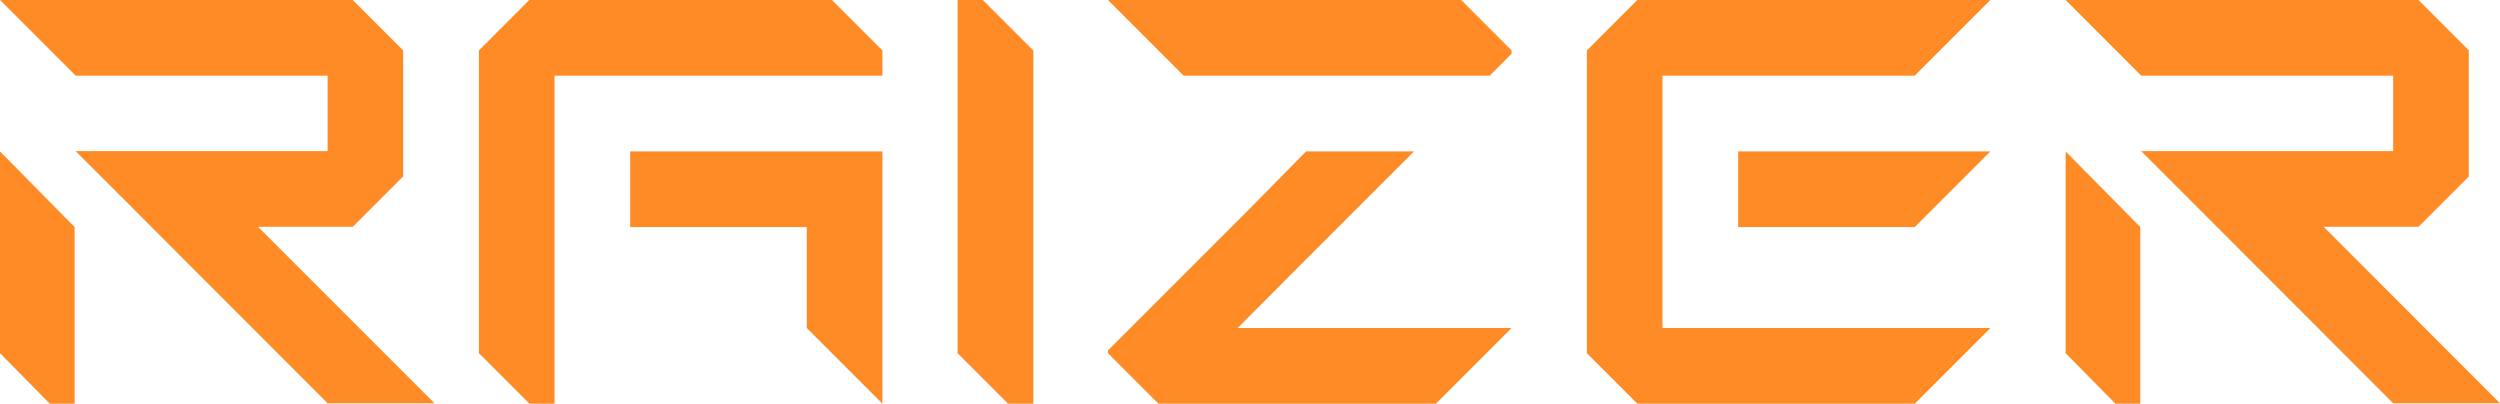 <?xml version="1.0" encoding="utf-8"?>
<!-- Generator: Adobe Illustrator 23.0.0, SVG Export Plug-In . SVG Version: 6.00 Build 0)  -->
<svg version="1.1" id="Layer_1" xmlns="http://www.w3.org/2000/svg" xmlns:xlink="http://www.w3.org/1999/xlink" x="0px" y="0px"
	 viewBox="0 0 1986.3 320.7" style="enable-background:new 0 0 1986.3 320.7;" xml:space="preserve">
<style type="text/css">
	.st0{fill:#FF8B26;}
</style>
<path class="st0" d="M345.2,320.4h-84.9L120.2,180.2l-17.5-17.6l-42.6-42.5h200.2V60.1H60.1L0,0h280.3l40,40v100.2l-40,40H205
	L345.2,320.4z M0,120.3l59.3,60.1v140.3H39.5L0,280.6V120.3z"/>
<path class="st0" d="M701.1,40.1v20H440.6v260.6h-20l-40.1-40.1V40.1L420.5,0H661L701.1,40.1z M500.7,120.3h200.4v200.4L641,260.6
	v-80.2H500.7V120.3z"/>
<polygon class="st0" points="821,40.1 821,60.1 821,320.7 800.9,320.7 760.8,280.6 760.8,0 780.9,0 "/>
<path class="st0" d="M1201,40.1v2.6l-17.4,17.4H940.4L880.3,0h280.6L1201,40.1z M1000.6,260.6H1201l-60.1,60.1H920.4l-40.1-40.1
	v-2.2l111.1-111.1l46.3-47h85.8l-101.5,101.5l-38.6,38.8H1000.6z"/>
<path class="st0" d="M1320.9,260.6h260.6l-60.1,60.1h-220.5l-40.1-40.1V40.1L1300.8,0h280.6l-60.1,60.1h-200.4V260.6z M1381,120.3
	h200.4l-60.1,60.1H1381V120.3z"/>
<path class="st0" d="M1986.3,320.4h-84.9l-140.1-140.2l-17.6-17.6l-42.5-42.5h200.2V60.1h-200.2L1641.2,0h280.3l40,40v100.2l-40,40
	h-75.3L1986.3,320.4z M1641.2,120.3l59.3,60.1v140.3h-19.8l-39.5-40.1V120.3z"/>
</svg>
